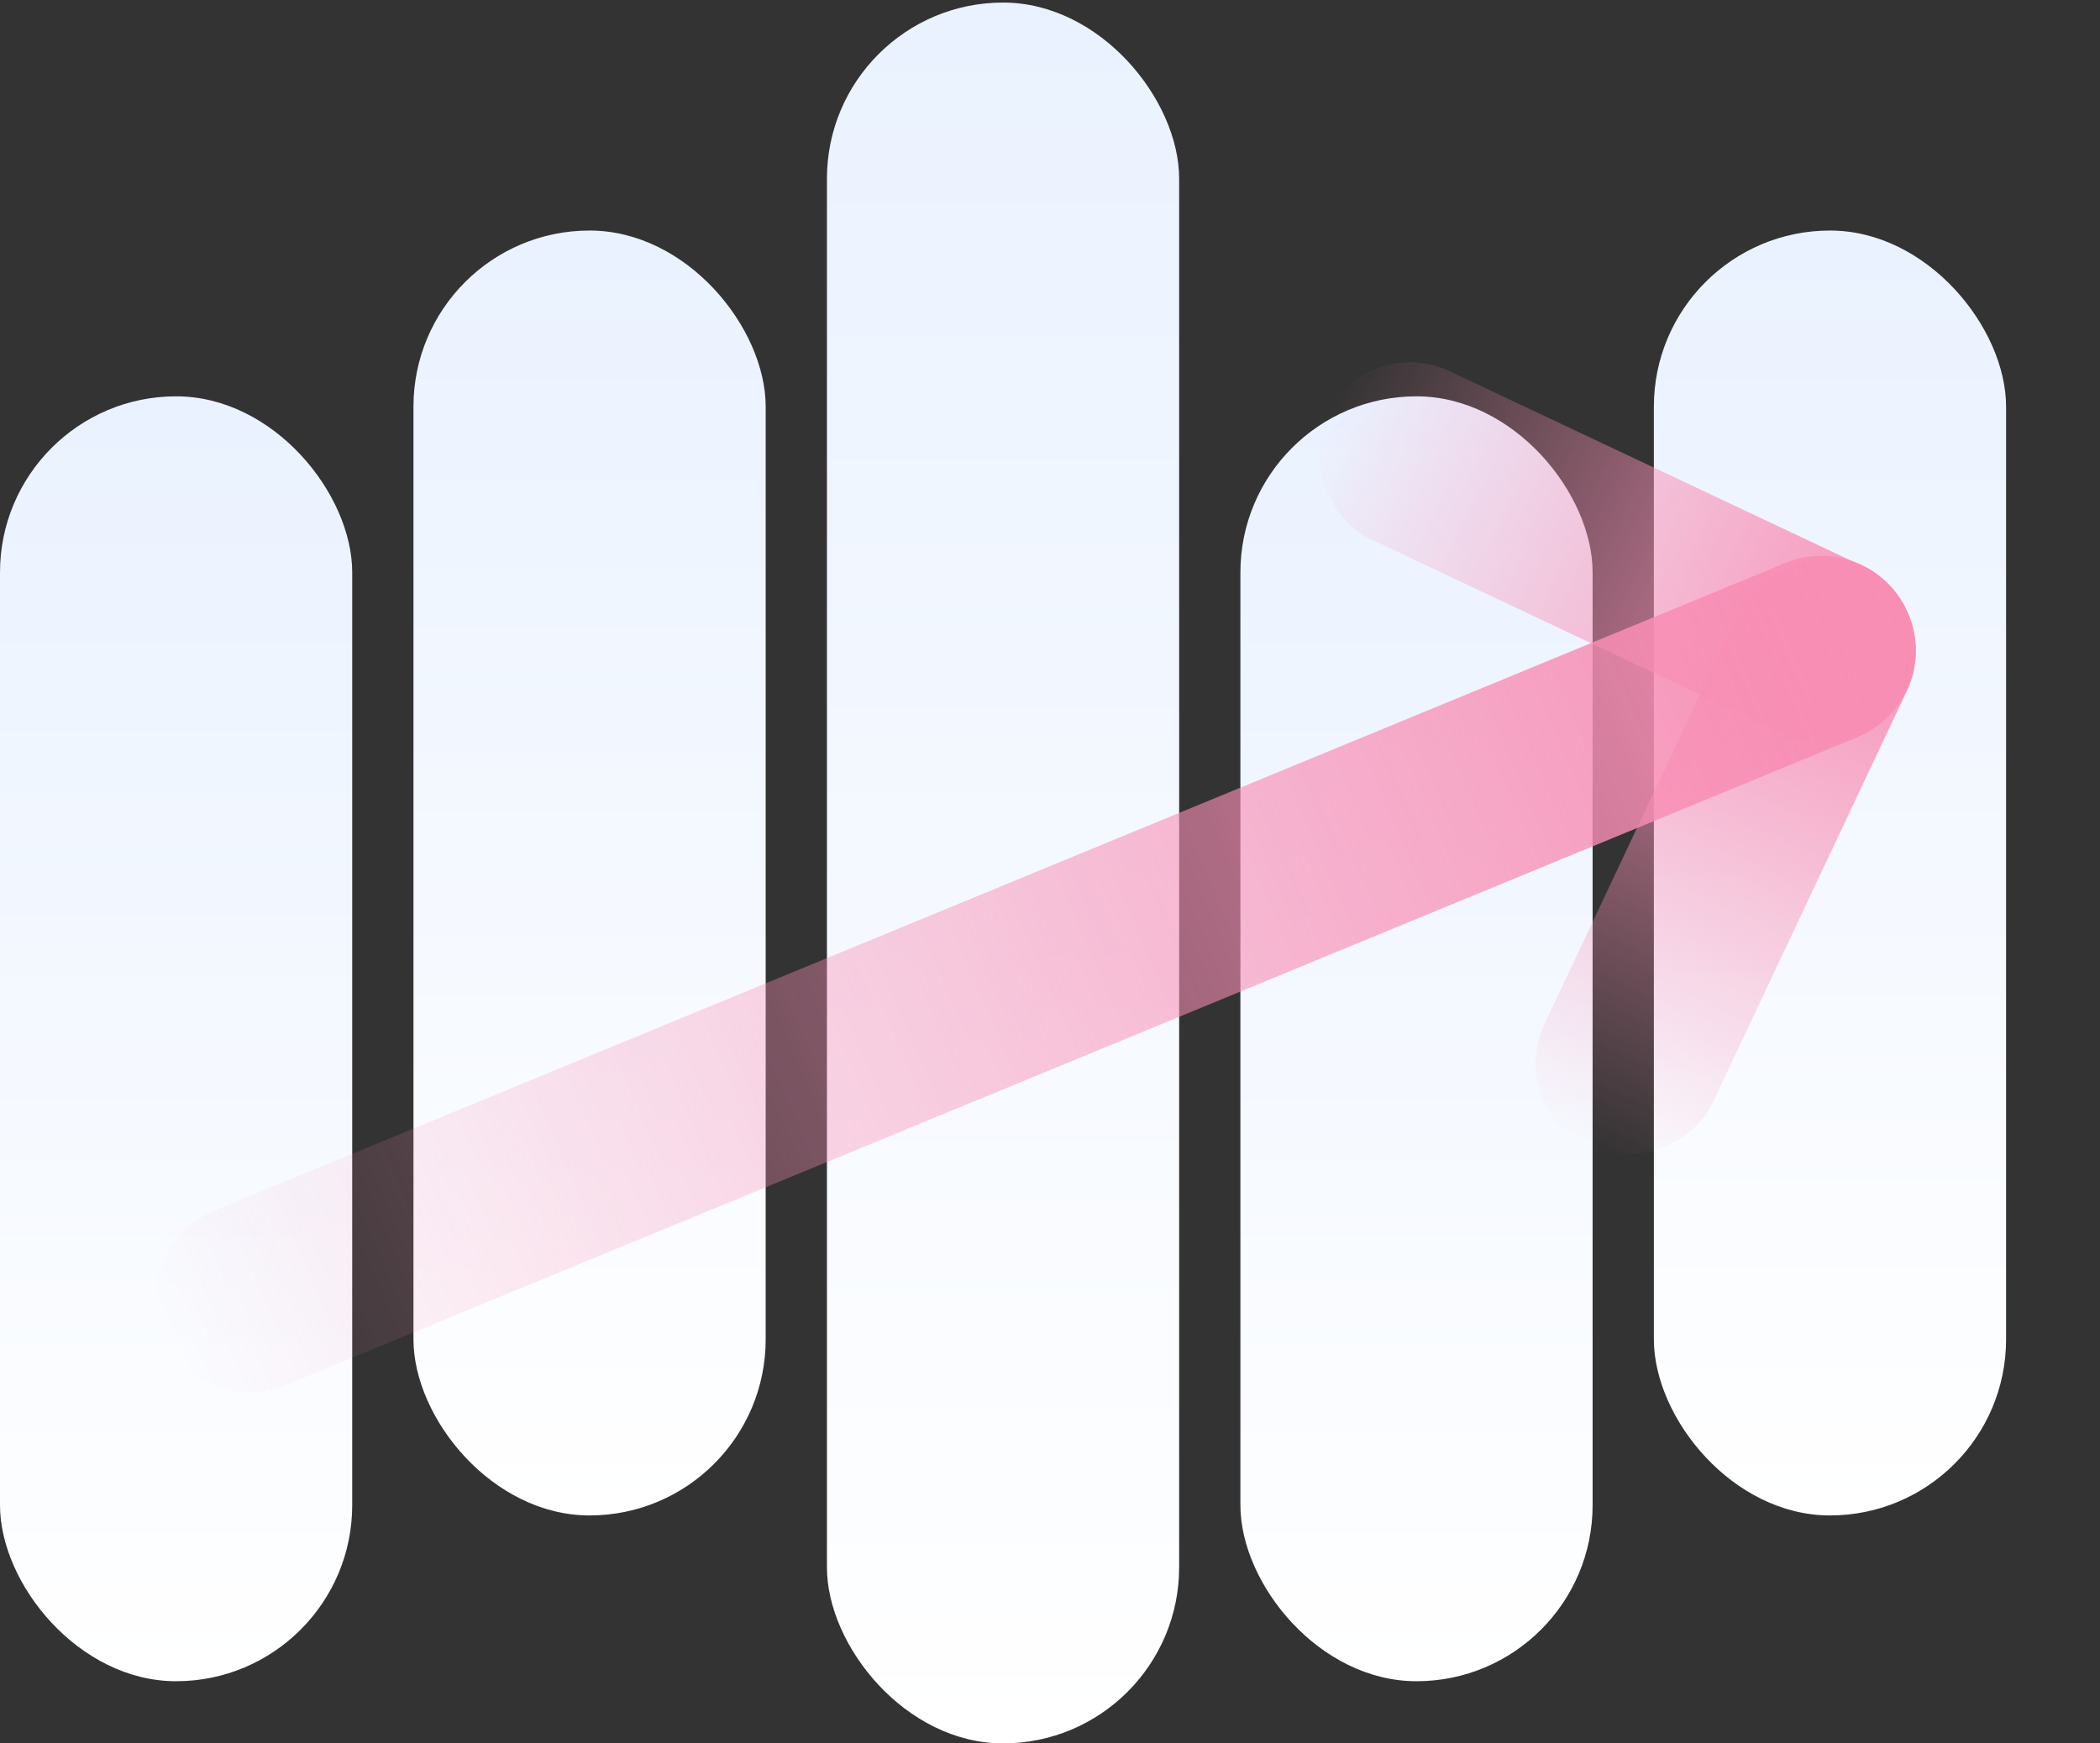 <svg width="530" height="440" viewBox="0 0 530 440" fill="none" xmlns="http://www.w3.org/2000/svg">
<rect x="0" y="0" width="530" height="440" fill="#333333" stroke="none"/>
<rect x="208.703" y="0.648" width="88.892" height="439.351" rx="44.446" fill="url(#paint0_linear_236_545)"/>
<rect x="104.351" y="58.183" width="88.892" height="324.283" rx="44.446" fill="url(#paint1_linear_236_545)"/>
<rect y="100.026" width="88.892" height="324.283" rx="44.446" fill="url(#paint2_linear_236_545)"/>
<rect x="313.054" y="100.026" width="88.892" height="324.283" rx="44.446" fill="url(#paint3_linear_236_545)"/>
<rect x="417.405" y="58.183" width="88.892" height="324.283" rx="44.446" fill="url(#paint4_linear_236_545)"/>
<rect x="379.804" y="279.636" width="162.014" height="46.847" rx="23.424" transform="rotate(-64.743 379.804 279.636)" fill="url(#paint5_linear_236_545)"/>
<rect x="344.676" y="83.7" width="162.014" height="46.847" rx="23.424" transform="rotate(25.257 344.676 83.7)" fill="url(#paint6_linear_236_545)"/>
<path d="M41.067 336.647C36.059 324.501 41.847 310.595 53.993 305.588L450.598 142.084C462.745 137.076 476.65 142.863 481.658 155.01V155.01C486.665 167.156 480.878 181.062 468.732 186.069L72.126 349.573C59.98 354.581 46.074 348.794 41.067 336.647V336.647Z" fill="url(#paint7_linear_236_545)"/>
<defs>
<linearGradient id="paint0_linear_236_545" x1="253.149" y1="0.648" x2="253.149" y2="440" gradientUnits="userSpaceOnUse">
<stop stop-color="#EAF2FF"/>
<stop offset="1" stop-color="white"/>
</linearGradient>
<linearGradient id="paint1_linear_236_545" x1="148.797" y1="58.183" x2="148.797" y2="382.466" gradientUnits="userSpaceOnUse">
<stop stop-color="#EAF2FF"/>
<stop offset="1" stop-color="white"/>
</linearGradient>
<linearGradient id="paint2_linear_236_545" x1="44.446" y1="100.026" x2="44.446" y2="424.309" gradientUnits="userSpaceOnUse">
<stop stop-color="#EAF2FF"/>
<stop offset="1" stop-color="white"/>
</linearGradient>
<linearGradient id="paint3_linear_236_545" x1="357.5" y1="100.026" x2="357.5" y2="424.309" gradientUnits="userSpaceOnUse">
<stop stop-color="#EAF2FF"/>
<stop offset="1" stop-color="white"/>
</linearGradient>
<linearGradient id="paint4_linear_236_545" x1="461.851" y1="58.183" x2="461.851" y2="382.466" gradientUnits="userSpaceOnUse">
<stop stop-color="#EAF2FF"/>
<stop offset="1" stop-color="white"/>
</linearGradient>
<linearGradient id="paint5_linear_236_545" x1="540.503" y1="302.154" x2="379.841" y2="303.16" gradientUnits="userSpaceOnUse">
<stop stop-color="#F88EB4"/>
<stop offset="1" stop-color="#F88EB4" stop-opacity="0"/>
</linearGradient>
<linearGradient id="paint6_linear_236_545" x1="505.376" y1="106.218" x2="344.713" y2="107.224" gradientUnits="userSpaceOnUse">
<stop stop-color="#F88EB4"/>
<stop offset="1" stop-color="#F88EB4" stop-opacity="0"/>
</linearGradient>
<linearGradient id="paint7_linear_236_545" x1="477.732" y1="155.634" x2="44.208" y2="343.623" gradientUnits="userSpaceOnUse">
<stop stop-color="#F88EB4"/>
<stop offset="1" stop-color="#F88EB4" stop-opacity="0"/>
</linearGradient>
</defs>
</svg>
